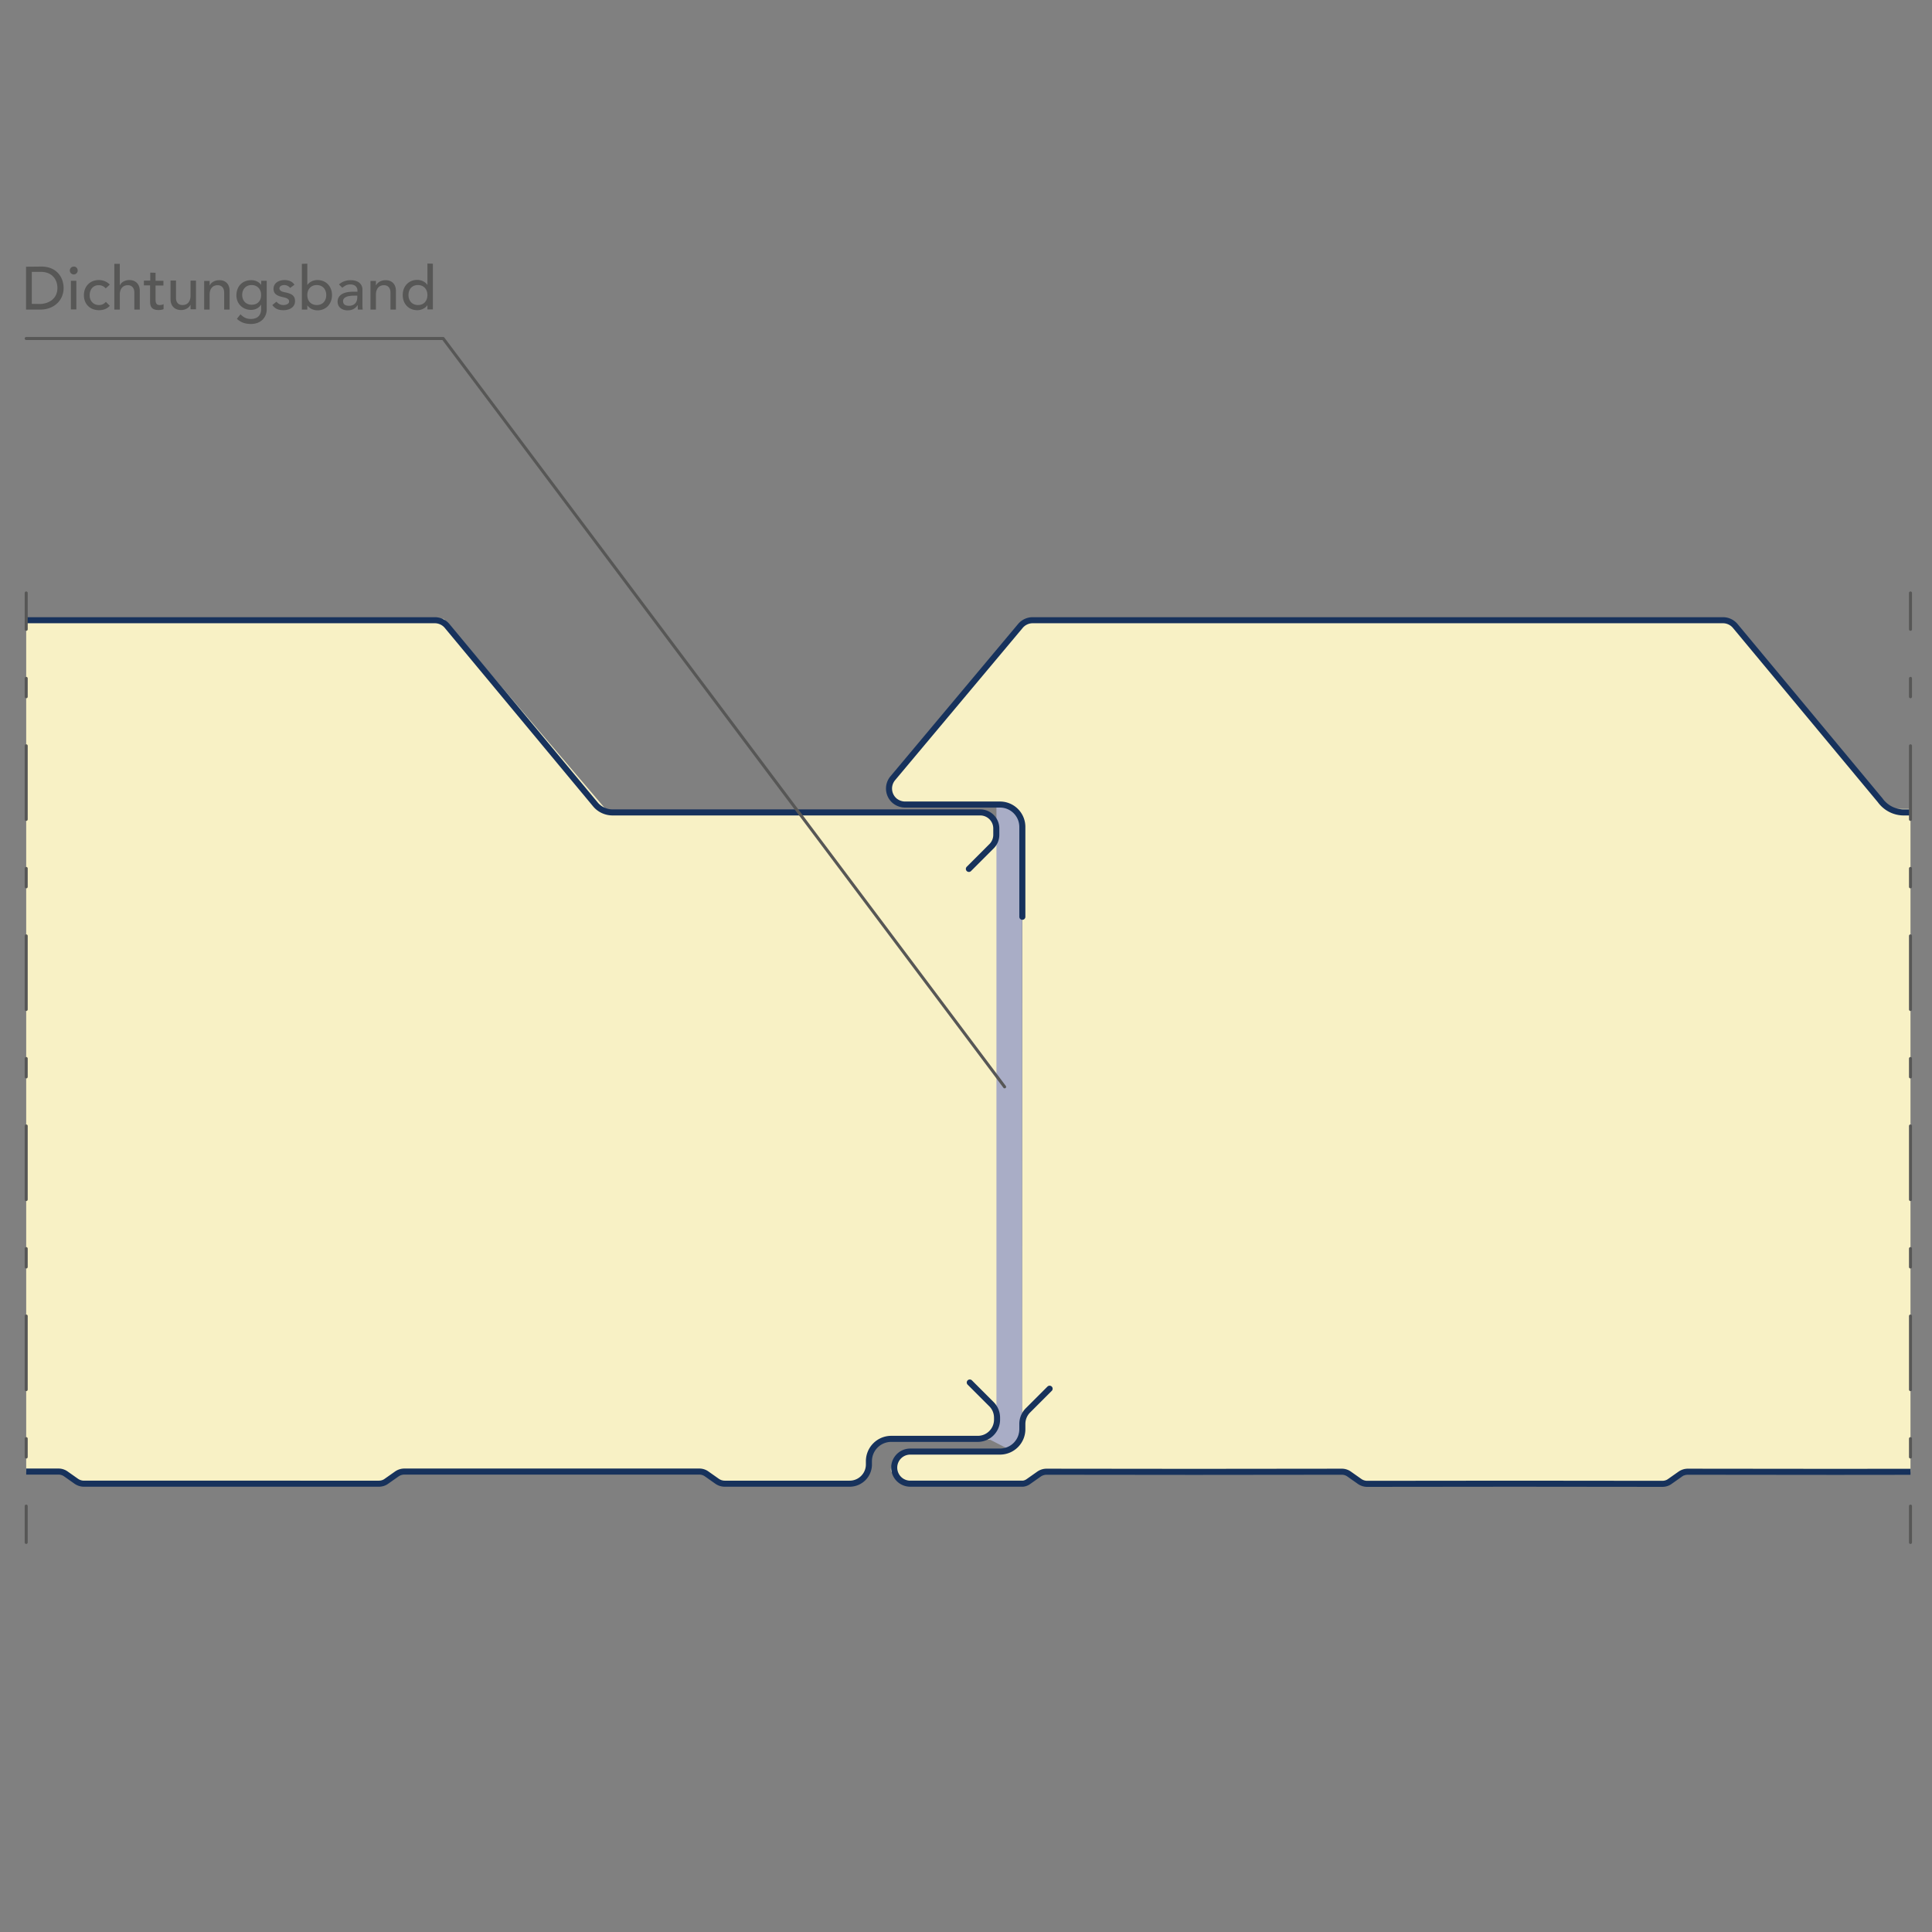 <svg xmlns="http://www.w3.org/2000/svg" xmlns:xlink="http://www.w3.org/1999/xlink" xml:space="preserve" id="Ebene_1" x="0" y="0" style="enable-background:new 0 0 127.56 127.56" version="1.1" viewBox="0 0 127.56 127.56"><rect x="0" y="0" width="127.56" height="127.56" fill="#808080" stroke="none"/><style>.st10,.st4,.st8,.st9{fill:none;stroke-linecap:round;stroke-linejoin:round}.st4{stroke:#17325c;stroke-width:.4;stroke-miterlimit:500}.st10,.st8,.st9{stroke:#575756;stroke-width:.2}.st10,.st9{stroke-dasharray:1.214,3.239}.st10{stroke-dasharray:4.858,3.239,1.214,3.239}.st12{fill:#575756}</style><g id="Beschriftung"><defs><path id="SVGID_1_" d="M1.73 5.39h124.41v120.12H1.73z"/></defs><clipPath id="SVGID_00000096739539865236152330000014212056156345182611_"><use xlink:href="#SVGID_1_" style="overflow:visible"/></clipPath><path d="m67.76 40.95-8.93 10.63s-.6 1.55 1.13 1.55c1.74 0 5.97.04 6.39.04s1.15.07 1.15 1.44l-.02 40.03s-.5 1.21-1.46 1.21H60.1c-.59 0-1.55 1.03-1.21 1.37s.92.74 1.54.74h7.49s.85-.85 1.4-.79c.55.06 19.47 0 19.47 0l1.73.87 19.57-.08 1.54-.79h19.96l1.55 1.01h19.13l1.68-1.01h19.41l1.75 1.01h19.48l1.26-.65h20.38l1.2.65h19.7l1.46-1.01h19.89l1.26 1.01h19.48l1.2-.86h19.89l1.75.65 19.48.21 1.26-.65 19.89-.36 1.68 1.01h19.48l1.2-.86 20.38.21 1.26.65 20.08-.21 1.07-.82h19.89l.92.92s19.78-.29 20.07 0 .95-.77.95-.77h20.44l1.67.88h8.51s.53-1.18.53-1.71-.02-1.46 1.74-1.46h6.72V54.29s-.33-.67-1.9-.67h-23.75l-10.89-12.78h-46.47l-10.82 12.65h-16.63l-10.69-12.65h-46.45l-10.73 12.57h-16.61L283.3 40.78h-46.37l-10.58 12.63h-16.37l-11-12.27h-47.1l-10.14 12.27h-16.9l-10.64-12.5-46.44.04z" style="clip-path:url(#SVGID_00000096739539865236152330000014212056156345182611_);fill:#f8f1c5"/><defs><path id="SVGID_00000021813074444689649690000005225290358604229531_" d="M1.73 5.39h124.41v120.12H1.73z"/></defs><clipPath id="SVGID_00000119106211899878127170000002467394837605840557_"><use xlink:href="#SVGID_00000021813074444689649690000005225290358604229531_" style="overflow:visible"/></clipPath><path d="m-355.57 40.81-9.05 10.77s-.8 1.76.93 1.76h6.68c.41 0 .84-.1.84 1.27v40.17s-.32 1.08-1.27 1.08h-5.92c-.59 0-1.55 1.03-1.21 1.37s.92.74 1.54.74h7.31s.53-.69 1.09-.63 19.96 0 19.96 0l1.68.86h19.57l1.59-1.01h19.96l1.55 1.01h19.13l1.68-1.01h19.41l1.75 1.01h19.48l1.26-.65h20.38l1.2.65h19.7l1.46-1.01h19.89l1.26 1.01h19.48l1.2-.86h19.89l1.75.65 19.48.21 1.26-.65 19.89-.36 1.68 1.01h19.48l1.2-.86 20.38.21 1.26.65 20.08-.21 1.07-.82h19.9l1.26.92s18.79-.07 19.2-.06c.63.01 1.47-.7 1.47-.7h20.44l1.2.65 8.73-.09s.79-.86.79-1.39-.02-1.46 1.74-1.46h6.72V54.32s-.33-.67-1.9-.67H40.18L29.3 40.86h-46.47l-10.82 12.65h-16.63l-10.69-12.65h-46.45l-10.73 12.57h-16.61l-11.04-12.63h-46.37l-10.58 12.63h-16.37l-11-12.27h-47.1l-10.14 12.27h-16.9l-10.75-12.63-46.22.01z" style="clip-path:url(#SVGID_00000119106211899878127170000002467394837605840557_);fill:#f8f1c5"/><defs><path id="SVGID_00000013894426866695867420000005372309161617709968_" d="M1.73 5.39h124.41v120.12H1.73z"/></defs><clipPath id="SVGID_00000121281042125624414960000006189424377309558920_"><use xlink:href="#SVGID_00000013894426866695867420000005372309161617709968_" style="overflow:visible"/></clipPath><path d="M67.45 93.43h.03V53.92l-.75-.62-.94-.17V93.8l-.55 1.19 1.31.67.6-.15.34-2.06z" style="clip-path:url(#SVGID_00000121281042125624414960000006189424377309558920_);fill:#a9adc6"/><defs><path id="SVGID_00000102546740232921008260000000967946757655665320_" d="M1.73 5.39h124.41v120.12H1.73z"/></defs><clipPath id="SVGID_00000165217721788358696310000016859278678676167299_"><use xlink:href="#SVGID_00000102546740232921008260000000967946757655665320_" style="overflow:visible"/></clipPath><path id="LWPOLYLINE_00000049202135319667503930000013508045889622935226_" d="M67.5 60.53V54.6c0-.82-.66-1.48-1.48-1.48h-6.26c-.25 0-.49-.09-.68-.24a1.06 1.06 0 0 1-.14-1.49l8.43-10.06c.2-.24.5-.38.81-.38h45.58c.31 0 .61.14.81.38l9.57 11.51c.36.5.94.8 1.55.8h15.16c.62 0 1.2-.3 1.55-.8l9.57-11.51c.2-.24.5-.38.81-.38h45.58c.31 0 .61.14.81.38l9.57 11.51c.36.5.94.8 1.55.8h15.16c.62 0 1.2-.3 1.55-.8l9.57-11.51c.2-.24.5-.38.81-.38h45.58c.31 0 .61.14.81.38l9.57 11.51c.36.5.94.8 1.55.8h15.16c.62 0 1.2-.3 1.55-.8l9.57-11.51c.2-.24.5-.38.81-.38h45.58c.31 0 .61.14.81.38l9.79 11.78c.28.34.7.53 1.14.53h15.52c.44 0 .86-.2 1.14-.53l9.79-11.78c.2-.24.5-.38.81-.38h45.59c.31 0 .61.14.81.38l9.79 11.78c.28.34.7.53 1.14.53h24.27c.58 0 1.06.47 1.06 1.06v.42c0 .28-.11.55-.31.75l-1.5 1.5" class="st4" style="clip-path:url(#SVGID_00000165217721788358696310000016859278678676167299_)"/><defs><path id="SVGID_00000133524670807134479000000009549328682363361676_" d="M1.73 5.39h124.41v120.12H1.73z"/></defs><clipPath id="SVGID_00000021814228843810049930000008866855943005559208_"><use xlink:href="#SVGID_00000133524670807134479000000009549328682363361676_" style="overflow:visible"/></clipPath><path id="LWPOLYLINE_00000093178094666796751250000000938526130523803311_" d="m487.48 91.28 1.43 1.43c.24.24.37.56.37.9v.12c0 .7-.57 1.27-1.27 1.27h-5.71c-.82 0-1.48.66-1.48 1.48v.21c0 .7-.57 1.27-1.27 1.27h-8.25c-.17 0-.34-.05-.49-.15l-.71-.5a.836.836 0 0 0-.49-.15h-19.47c-.17 0-.34.05-.49.15l-.71.5c-.14.1-.31.15-.49.15h-19.48c-.17 0-.34-.05-.49-.15l-.71-.5a.836.836 0 0 0-.49-.15h-19.47c-.17 0-.34.05-.49.15l-.71.5c-.14.1-.31.15-.49.15h-19.63a.806.806 0 0 1-.33-.14l-.71-.5a.836.836 0 0 0-.49-.15l-9.74.01-9.74-.01c-.17 0-.34.05-.49.15l-.71.5c-.14.1-.31.15-.49.15l-9.74-.01-9.74.01c-.17 0-.34-.05-.49-.15l-.71-.5a.836.836 0 0 0-.49-.15l-9.74.01-9.74-.01c-.17 0-.34.05-.49.15l-.71.5c-.14.1-.31.15-.49.15l-9.74-.01-9.74.01c-.17 0-.34-.05-.49-.15l-.71-.5a.836.836 0 0 0-.49-.15l-9.74.01-9.74-.01c-.17 0-.34.05-.49.15l-.71.5c-.14.1-.31.15-.49.15l-9.74-.01-9.74.01c-.17 0-.34-.05-.49-.15l-.71-.5a.836.836 0 0 0-.49-.15l-9.74.01-9.74-.01c-.17 0-.34.05-.49.15l-.71.5c-.14.1-.31.15-.49.15l-9.74-.01-9.74.01c-.17 0-.34-.05-.49-.15l-.71-.5a.836.836 0 0 0-.49-.15l-9.74.01-9.74-.01c-.17 0-.34.05-.49.15l-.71.5c-.14.1-.31.15-.49.15l-9.74-.01-9.74.01c-.17 0-.34-.05-.49-.15l-.71-.5a.836.836 0 0 0-.49-.15l-9.74.01-9.74-.01c-.17 0-.34.05-.49.15l-.71.5c-.14.1-.31.15-.49.15l-9.74-.01-9.74.01c-.17 0-.34-.05-.49-.15l-.71-.5a.836.836 0 0 0-.49-.15l-9.74.01-9.74-.01c-.17 0-.34.05-.49.15l-.71.5c-.14.1-.31.15-.49.15l-9.74-.01-9.74.01c-.17 0-.34-.05-.49-.15l-.71-.5a.836.836 0 0 0-.49-.15l-9.74.01-9.74-.01c-.17 0-.34.05-.49.15l-.71.5c-.11.08-.24.13-.37.14H60.1a1.06 1.06 0 0 1 0-2.12h5.92c.82 0 1.48-.66 1.48-1.48v-.34c0-.34.13-.66.37-.9l1.43-1.43" class="st4" style="clip-path:url(#SVGID_00000021814228843810049930000008866855943005559208_)"/><defs><path id="SVGID_00000111185536409879737110000009058420541683668643_" d="M1.73 5.39h124.41v120.12H1.73z"/></defs><clipPath id="SVGID_00000147214466903203512320000013859732579936522127_"><use xlink:href="#SVGID_00000111185536409879737110000009058420541683668643_" style="overflow:visible"/></clipPath><path id="LWPOLYLINE_00000155869083338934877210000008829988549274778242_" d="M-355.94 60.53V54.6c0-.82-.66-1.48-1.48-1.48h-6.26c-.25 0-.49-.09-.68-.24a1.06 1.06 0 0 1-.14-1.49l8.43-10.06c.2-.24.5-.38.81-.38h45.58c.31 0 .61.14.81.38l9.57 11.51c.36.5.94.8 1.55.8h15.16c.62 0 1.2-.3 1.55-.8l9.57-11.51c.2-.24.5-.38.81-.38h45.58c.31 0 .61.14.81.38l9.57 11.51c.36.5.94.8 1.55.8h15.16c.62 0 1.2-.3 1.55-.8l9.57-11.51c.2-.24.5-.38.81-.38h45.58c.31 0 .61.14.81.38l9.57 11.51c.36.5.94.8 1.55.8h15.16c.62 0 1.2-.3 1.55-.8l9.57-11.51c.2-.24.5-.38.81-.38h45.58c.31 0 .61.14.81.38l9.79 11.78c.28.34.7.53 1.14.53h15.52c.44 0 .86-.2 1.14-.53l9.79-11.78c.2-.24.5-.38.81-.38h45.59c.31 0 .61.14.81.38l9.79 11.78c.28.34.7.53 1.14.53h24.27c.58 0 1.06.47 1.06 1.06v.42c0 .28-.11.55-.31.75l-1.5 1.5" class="st4" style="clip-path:url(#SVGID_00000147214466903203512320000013859732579936522127_)"/><defs><path id="SVGID_00000003792452056430951720000017060949103860270766_" d="M1.73 5.39h124.41v120.12H1.73z"/></defs><clipPath id="SVGID_00000024690276106487433290000016254688182957398711_"><use xlink:href="#SVGID_00000003792452056430951720000017060949103860270766_" style="overflow:visible"/></clipPath><path id="LWPOLYLINE_00000101809506072610684000000002793045819367851953_" d="m64.03 91.28 1.43 1.43c.24.24.37.56.37.9v.12c0 .7-.57 1.27-1.27 1.27h-5.71c-.82 0-1.48.66-1.48 1.48v.21c0 .7-.57 1.27-1.27 1.27h-8.25c-.17 0-.34-.05-.49-.15l-.71-.5a.836.836 0 0 0-.49-.15H26.7c-.17 0-.34.05-.49.15l-.71.5c-.14.1-.31.15-.49.15H5.54c-.17 0-.34-.05-.49-.15l-.71-.5a.836.836 0 0 0-.49-.15h-19.47c-.17 0-.34.05-.49.15l-.71.5c-.14.1-.31.15-.49.15h-19.63a.806.806 0 0 1-.33-.14l-.71-.5a.836.836 0 0 0-.49-.15l-9.74.01-9.74-.01c-.17 0-.34.05-.49.15l-.71.5c-.14.1-.31.15-.49.15l-9.74-.01-9.74.01c-.17 0-.34-.05-.49-.15l-.71-.5a.836.836 0 0 0-.49-.15l-9.74.01-9.74-.01c-.17 0-.34.05-.49.15l-.71.5c-.14.1-.31.15-.49.15l-9.74-.01-9.74.01c-.17 0-.34-.05-.49-.15l-.71-.5a.836.836 0 0 0-.49-.15l-9.74.01-9.74-.01c-.17 0-.34.05-.49.15l-.71.5c-.14.1-.31.15-.49.15l-9.74-.01-9.74.01c-.17 0-.34-.05-.49-.15l-.71-.5a.836.836 0 0 0-.49-.15l-9.74.01-9.74-.01c-.17 0-.34.05-.49.15l-.71.5c-.14.1-.31.15-.49.15l-9.74-.01-9.74.01c-.17 0-.34-.05-.49-.15l-.71-.5a.836.836 0 0 0-.49-.15l-9.74.01-9.74-.01c-.17 0-.34.05-.49.15l-.71.5c-.14.1-.31.15-.49.15l-9.74-.01-9.74.01c-.17 0-.34-.05-.49-.15l-.71-.5a.836.836 0 0 0-.49-.15l-9.74.01-9.74-.01c-.17 0-.34.05-.49.15l-.71.5c-.14.1-.31.15-.49.15l-9.74-.01-9.74.01c-.17 0-.34-.05-.49-.15l-.71-.5a.836.836 0 0 0-.49-.15l-9.74.01-9.74-.01c-.17 0-.34.05-.49.15l-.71.5c-.14.1-.31.15-.49.15l-9.74-.01-9.74.01c-.17 0-.34-.05-.49-.15l-.71-.5a.836.836 0 0 0-.49-.15l-9.74.01-9.74-.01c-.17 0-.34.05-.49.15l-.71.5c-.11.08-.24.13-.37.14h-7.65a1.06 1.06 0 0 1 0-2.12h5.92c.82 0 1.48-.66 1.48-1.48v-.34c0-.34.13-.66.37-.9l1.43-1.43" class="st4" style="clip-path:url(#SVGID_00000024690276106487433290000016254688182957398711_)"/><path d="M1.73 101.84v-2.4" class="st8"/><path d="M1.73 96.2v-2.83" class="st9"/><path d="M1.73 91.75V43.17" class="st10"/><path d="M1.73 41.55v-2.4M126.14 101.84v-2.4" class="st8"/><path d="M126.14 96.2v-2.83" class="st9"/><path d="M126.14 91.75V43.17" class="st10"/><path d="M126.14 41.55v-2.4" class="st8"/><path d="M1.73 22.35h27.53l37.07 49.41" style="fill:none;stroke:#575756;stroke-width:.2;stroke-linecap:round;stroke-linejoin:round;stroke-miterlimit:10"/><path d="M2.73 17.6c1.02 0 1.47.72 1.47 1.42 0 .81-.64 1.42-1.53 1.42h-.95v-2.83l1.01-.01zm-.12 2.47c.54 0 1.18-.29 1.18-1.06 0-.54-.34-1.06-1.09-1.06h-.6v2.11l.51.01zM5.13 17.86c0 .15-.12.26-.26.26-.15 0-.26-.12-.26-.26 0-.15.12-.26.26-.26.14-.01.26.11.26.26zm-.09.68v1.89h-.36v-1.89h.36zM7.25 18.79l-.27.25a.594.594 0 0 0-.47-.21c-.36 0-.59.28-.59.67 0 .37.25.64.61.64.2 0 .33-.07.46-.21l.26.26c-.19.21-.44.29-.72.29-.58 0-.99-.4-.99-.99s.41-1 .99-1c.26 0 .53.1.72.3zM7.91 17.41v1.42h.01c.1-.21.35-.34.62-.34.42 0 .69.28.69.71v1.24h-.36v-1.13c0-.29-.16-.48-.43-.48-.33 0-.53.24-.53.62v.99h-.36v-3.02h.36v-.01zM10.27 18.01v.53h.52v.31h-.52v.91c0 .24.05.38.27.38.08 0 .18-.01.26-.06v.33c-.07.04-.22.06-.33.06-.56 0-.56-.36-.56-.62v-1.01H9.5v-.31h.42V18l.35.01zM11.62 18.54v1.13c0 .3.16.47.43.47.34 0 .53-.24.53-.62v-.99h.36v1.89h-.36v-.29h-.01c-.1.21-.34.34-.62.34-.42 0-.69-.28-.69-.71v-1.24h.36v.02zM15.16 19.2v1.24h-.36v-1.13c0-.29-.16-.48-.43-.48-.33 0-.53.24-.53.62v.99h-.36v-1.89h.36v.29h.01c.1-.21.35-.34.62-.34.43-.01.69.27.69.7zM17.24 18.81l.01-.27h.36v1.89c0 .51-.37.96-1.04.96-.36 0-.66-.09-.93-.34l.24-.3c.19.2.4.31.68.31.45 0 .68-.25.68-.65v-.29h-.01c-.13.22-.38.34-.66.34-.53 0-.96-.39-.96-.96 0-.61.41-1 .96-1 .28-.01.53.11.67.31zm-.62 1.31c.38 0 .62-.25.62-.64 0-.4-.26-.66-.63-.66s-.62.27-.62.66c.01.38.25.64.63.64zM19.44 18.8l-.28.21c-.09-.1-.21-.19-.39-.19s-.32.09-.32.21c0 .16.15.23.37.27.45.09.66.23.66.58 0 .42-.38.6-.77.6-.35 0-.56-.11-.73-.34l.27-.22c.16.17.3.22.46.22.2 0 .38-.08.38-.24 0-.14-.13-.22-.36-.27-.44-.09-.67-.22-.67-.56 0-.39.36-.58.72-.58.3 0 .54.11.66.31zM20.29 17.41v1.4h.01c.13-.2.4-.32.66-.32.56 0 .96.41.96 1 0 .56-.38 1-.96 1-.26 0-.52-.12-.66-.32h-.01v.27h-.36v-3.02l.36-.01zm.63 2.73c.38 0 .62-.27.62-.66 0-.4-.26-.66-.63-.66-.36 0-.62.26-.62.66s.25.66.63.66zM23.93 19.11v1.02c0 .06 0 .21.02.31h-.32c-.01-.1-.01-.18-.01-.29h-.01c-.16.24-.38.34-.66.34-.38 0-.66-.22-.66-.57 0-.38.3-.66 1.04-.66h.27v-.07c0-.26-.19-.41-.46-.41-.2 0-.33.05-.54.22l-.22-.22c.2-.18.48-.28.75-.28.58-.01.8.31.8.61zm-.88 1.08c.32 0 .54-.2.54-.57v-.1h-.2c-.58 0-.74.18-.74.36 0 .2.13.31.4.31zM26.14 19.2v1.24h-.36v-1.13c0-.29-.16-.48-.43-.48-.33 0-.53.24-.53.62v.99h-.36v-1.89h.36v.29h.01c.1-.21.35-.34.62-.34.42-.01.69.27.69.7zM28.58 17.41v3.02h-.36v-.27h-.01c-.14.2-.4.32-.66.32-.56 0-.96-.41-.96-1s.4-1 .96-1c.26 0 .52.12.66.32h.01v-1.4l.36.01zm-.98 2.73c.38 0 .62-.27.62-.66 0-.4-.26-.66-.63-.66s-.62.26-.62.66.26.66.63.66z" class="st12"/></g></svg>